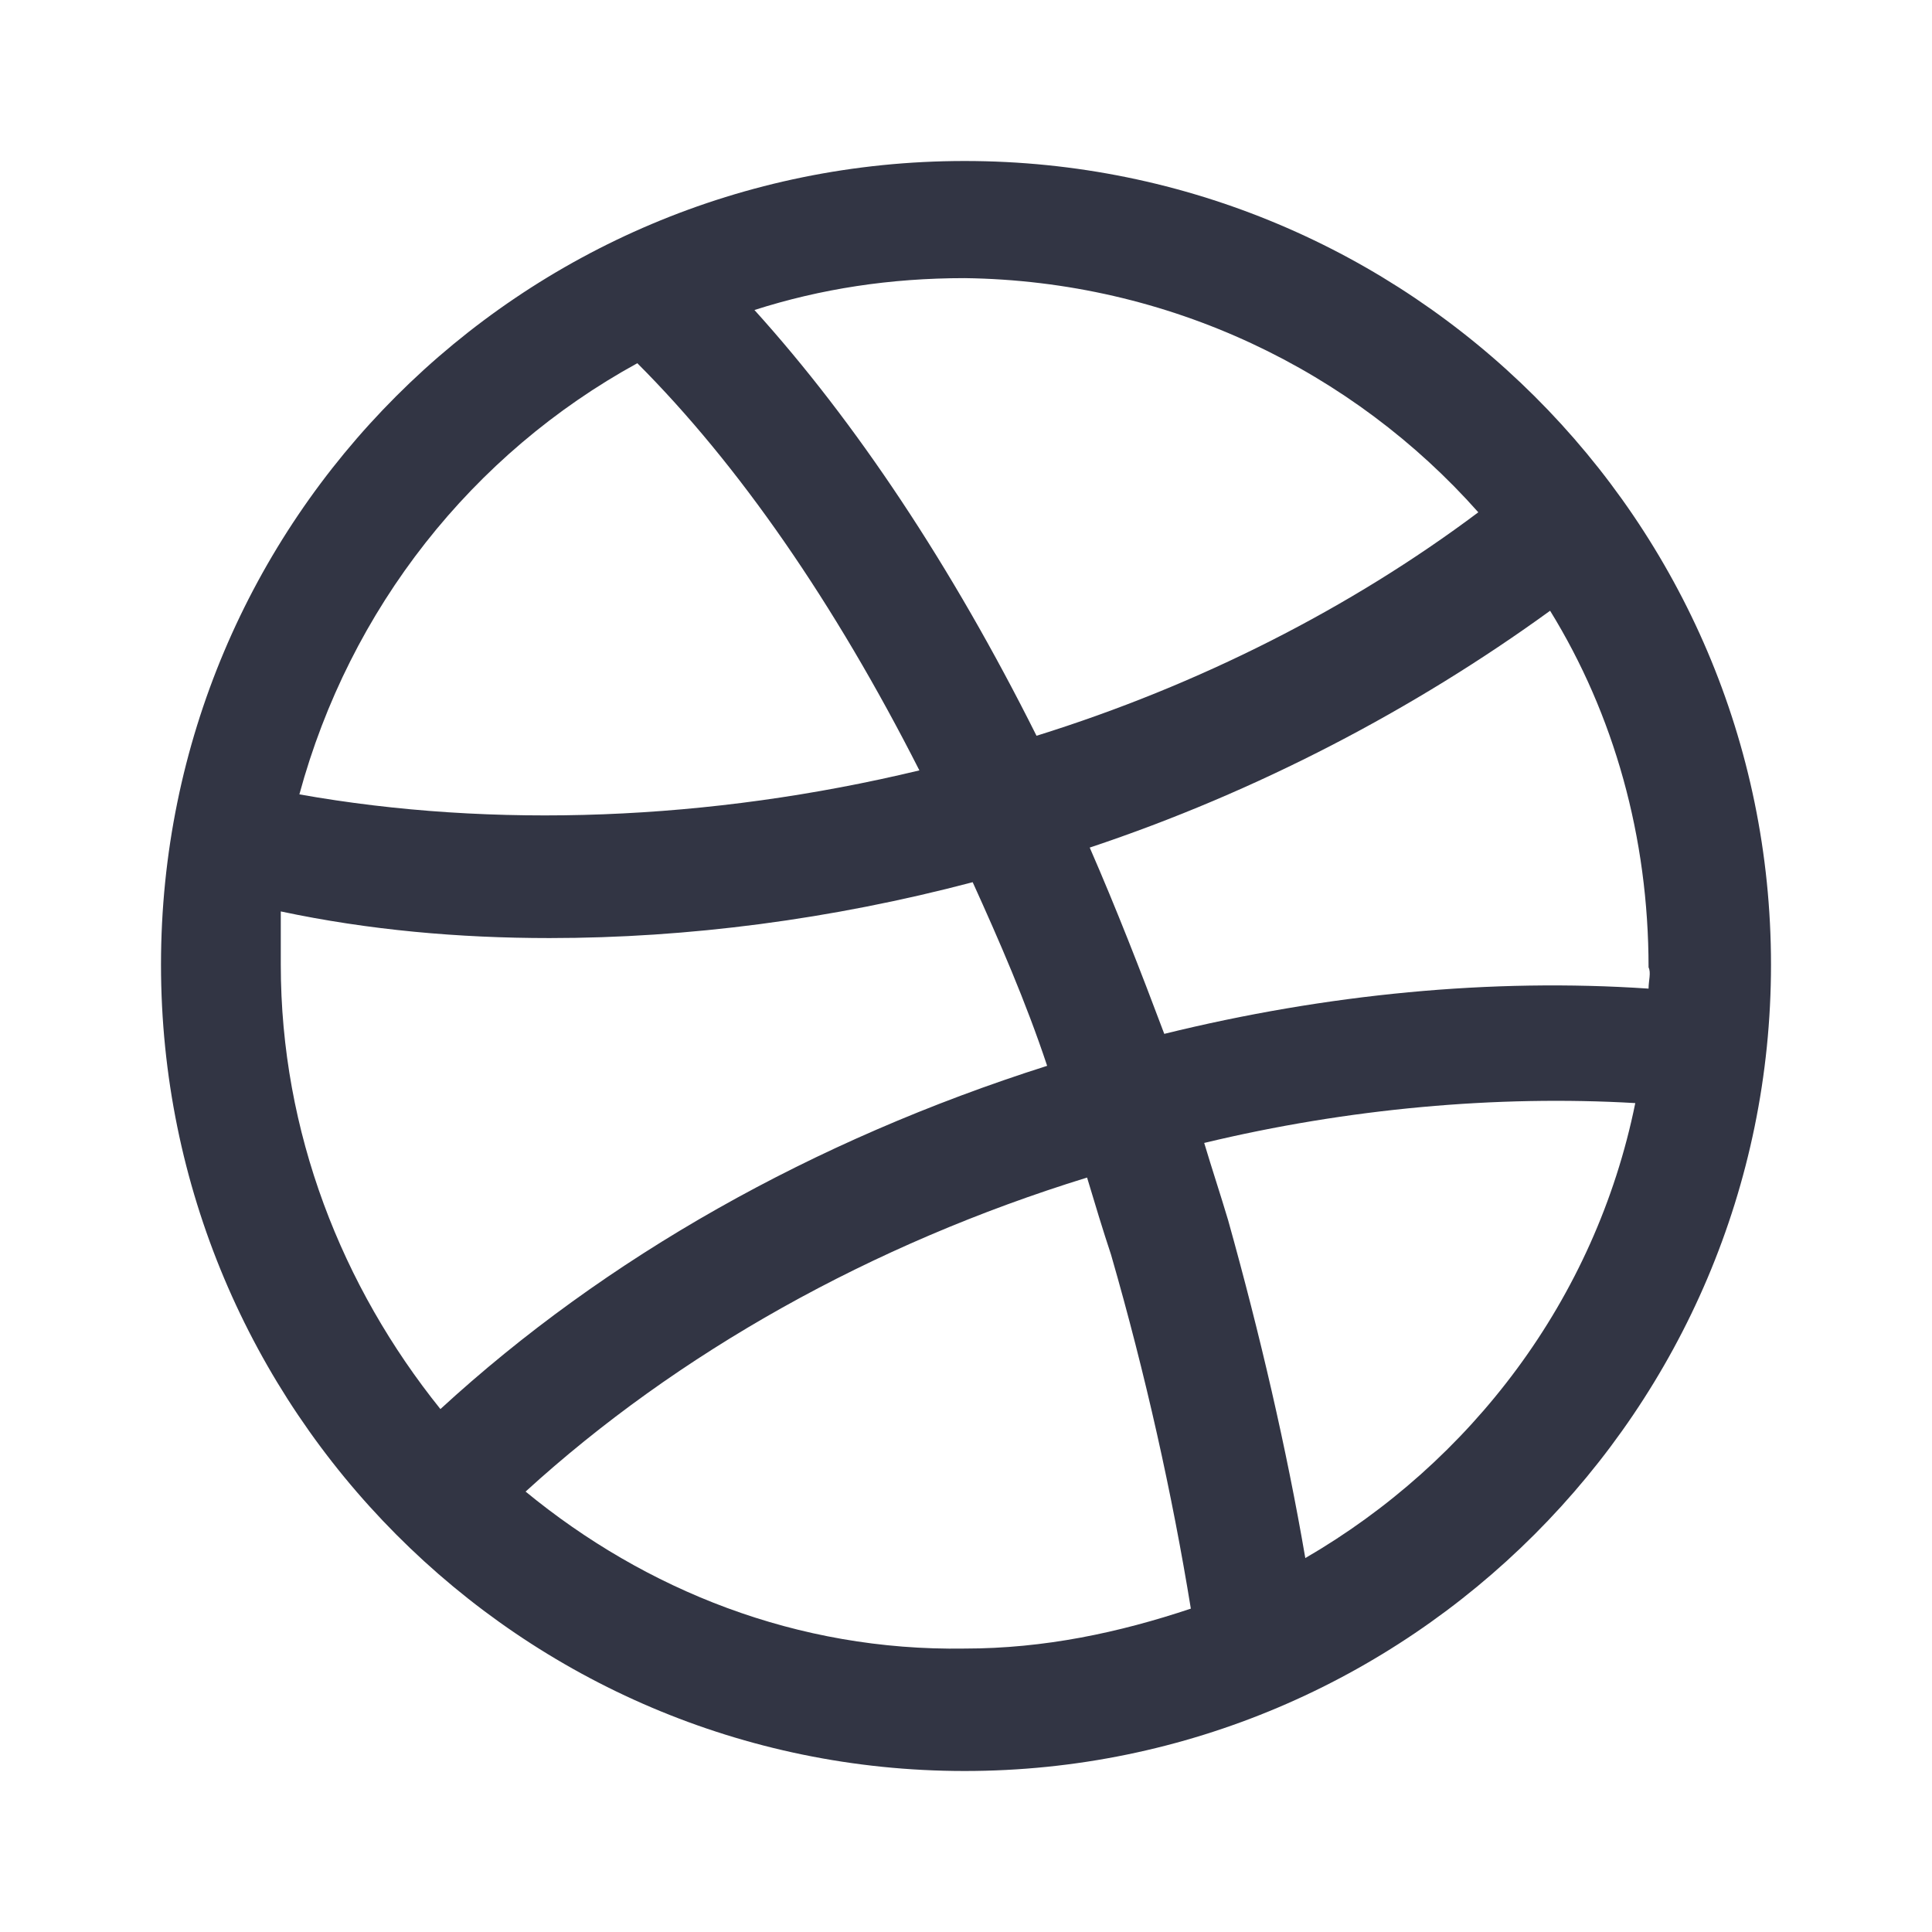 <svg width="24" height="24" viewBox="0 0 24 24" fill="none" xmlns="http://www.w3.org/2000/svg">
<path d="M11.983 2C6.463 2 2 6.463 2 11.983C2 17.504 6.463 22 11.983 22C17.504 22 22 17.504 22 11.983C22 6.463 17.504 2 11.983 2ZM20.479 12.281C18.529 12.149 16.479 12.347 14.463 12.843C14.165 12.05 13.868 11.289 13.537 10.529C15.62 9.835 17.57 8.81 19.256 7.587C20.05 8.876 20.479 10.397 20.479 12.017C20.512 12.083 20.479 12.182 20.479 12.281ZM18.364 6.364C16.777 7.554 14.893 8.512 12.876 9.14C11.818 7.025 10.628 5.24 9.372 3.851C10.198 3.587 11.058 3.455 11.983 3.455C14.529 3.488 16.81 4.612 18.364 6.364ZM7.917 4.512C9.174 5.769 10.364 7.488 11.421 9.57C8.81 10.198 6.132 10.297 3.719 9.868C4.347 7.554 5.868 5.636 7.917 4.512ZM3.488 11.322C4.579 11.554 5.702 11.653 6.826 11.653C8.545 11.653 10.331 11.421 12.083 10.959C12.413 11.686 12.744 12.446 13.008 13.24C10.099 14.165 7.521 15.62 5.471 17.504C4.248 15.983 3.488 14.066 3.488 11.983C3.488 11.752 3.488 11.554 3.488 11.322ZM6.529 18.529C8.413 16.81 10.826 15.454 13.504 14.628C13.603 14.959 13.703 15.289 13.802 15.587C14.231 17.074 14.562 18.562 14.793 19.983C13.901 20.281 12.975 20.479 11.983 20.479C9.901 20.512 8.017 19.752 6.529 18.529ZM16.215 19.355C15.983 18 15.653 16.578 15.256 15.157C15.157 14.826 15.058 14.529 14.959 14.198C16.744 13.769 18.595 13.603 20.314 13.703C19.818 16.149 18.265 18.165 16.215 19.355Z" fill="#323544"/>
</svg>
